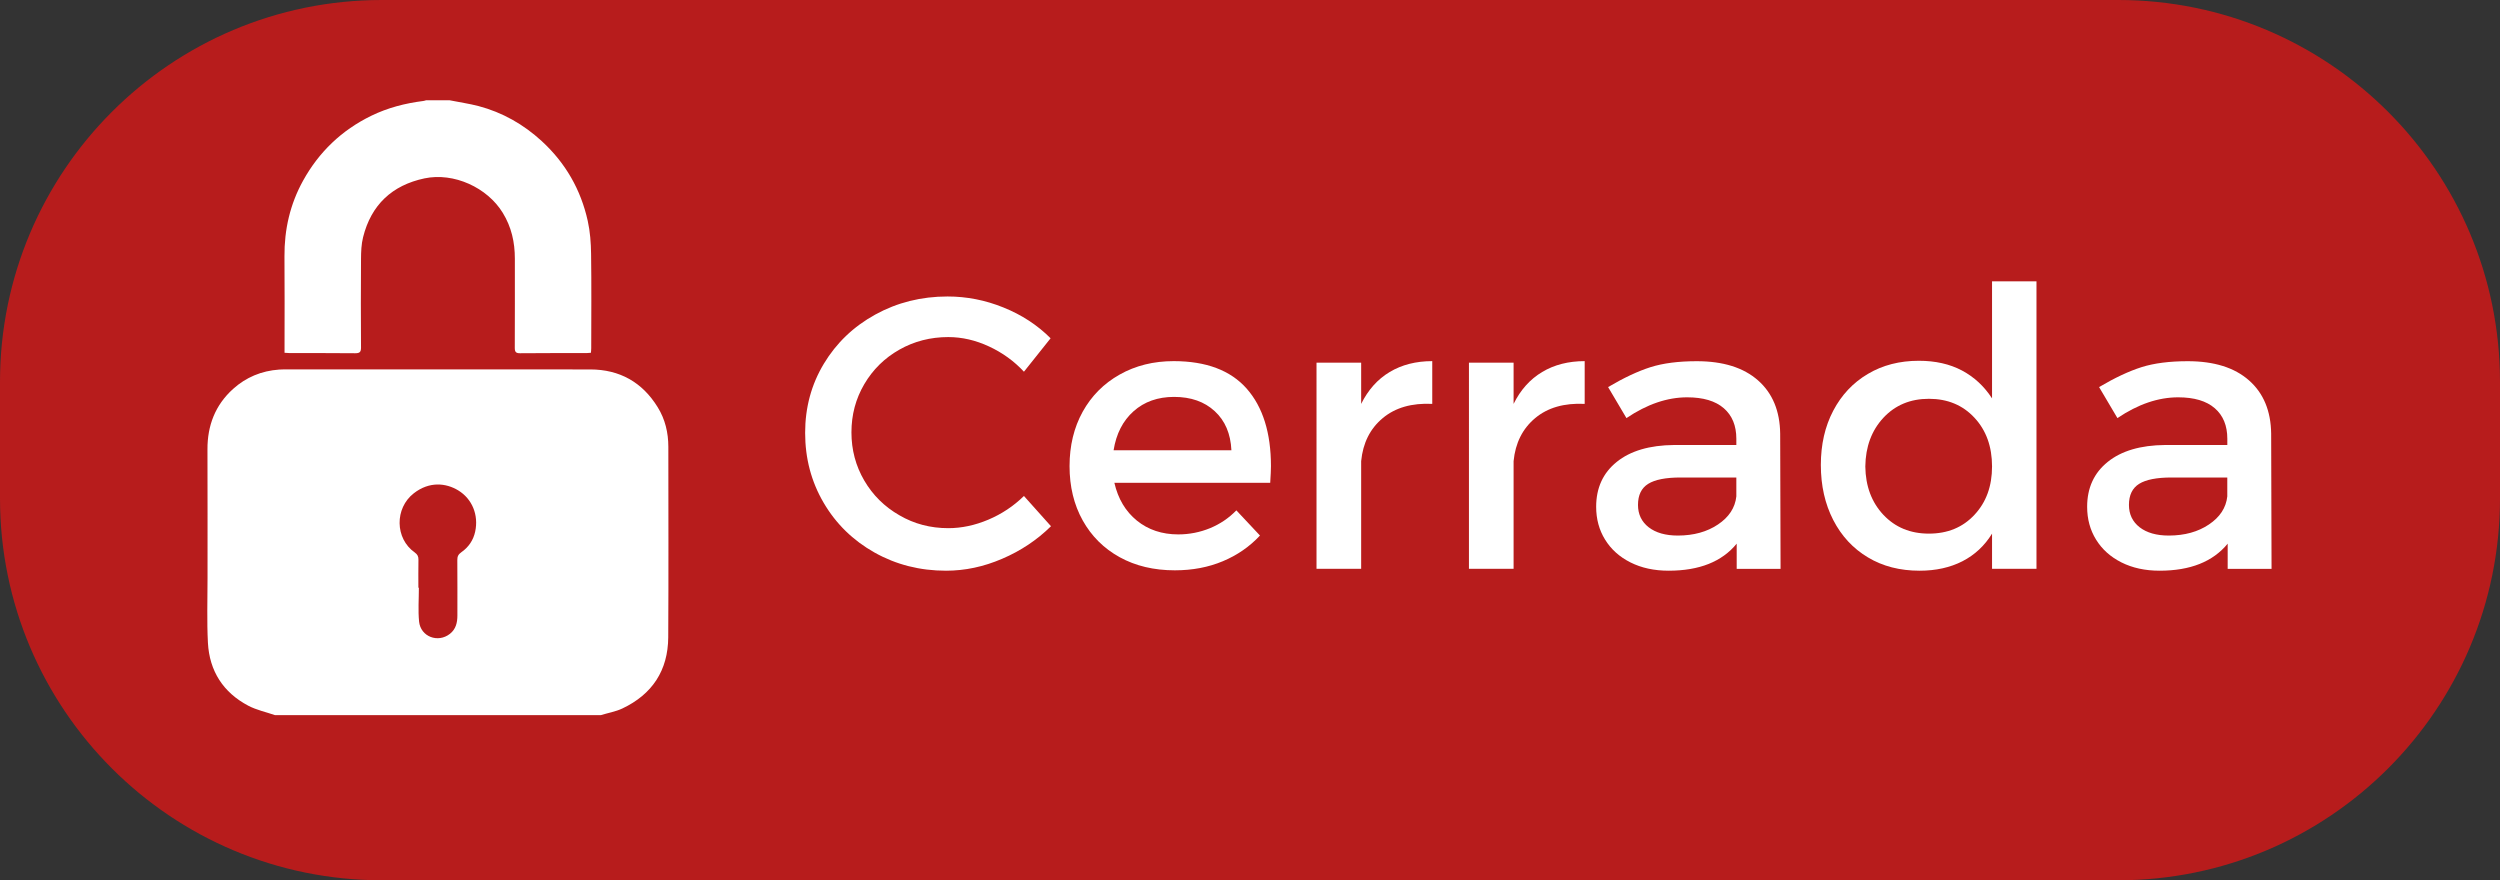 <?xml version="1.0" encoding="utf-8"?>
<!-- Generator: Adobe Illustrator 16.0.4, SVG Export Plug-In . SVG Version: 6.00 Build 0)  -->
<!DOCTYPE svg PUBLIC "-//W3C//DTD SVG 1.1//EN" "http://www.w3.org/Graphics/SVG/1.1/DTD/svg11.dtd">
<svg version="1.1" id="Capa_1" xmlns:x="http://ns.adobe.com/Extensibility/1.0/" xmlns:i="http://ns.adobe.com/AdobeIllustrator/10.0/" xmlns:graph="http://ns.adobe.com/Graphs/1.0/"
	 xmlns="http://www.w3.org/2000/svg" xmlns:xlink="http://www.w3.org/1999/xlink" x="0px" y="0px" width="71px" height="25px"
	 viewBox="0 0 71 25" enable-background="new 0 0 71 25" xml:space="preserve">
<rect x="0" y="0" width="71" height="25" fill="#333333" stroke="none"/>
<g>
	<path fill="#B71C1C" d="M71,14.151C71,20.143,66.144,25,60.152,25H10.848C4.856,25,0,20.143,0,14.151v-3.303
		C0,4.857,4.856,0,10.848,0h49.305C66.144,0,71,4.857,71,10.849V14.151z"/>
	<g>
		<g>
			<path fill-rule="evenodd" clip-rule="evenodd" fill="#FFFFFF" d="M7.807,20.309c-0.252-0.087-0.521-0.144-0.754-0.266
				c-0.714-0.376-1.105-0.985-1.148-1.788c-0.032-0.612-0.011-1.228-0.011-1.841c-0.001-1.217,0.003-2.436-0.002-3.652
				c-0.002-0.677,0.22-1.257,0.726-1.715c0.37-0.334,0.811-0.516,1.31-0.551c0.097-0.007,0.195-0.006,0.293-0.006
				c2.848,0,5.696-0.001,8.546,0.002c0.832,0.002,1.473,0.363,1.91,1.07c0.214,0.344,0.304,0.727,0.304,1.129
				c0,1.804,0.008,3.607-0.003,5.409c-0.006,0.94-0.454,1.619-1.303,2.021c-0.19,0.09-0.405,0.125-0.608,0.188
				C13.98,20.309,10.894,20.309,7.807,20.309z M11.882,16.691c0.004,0,0.01,0,0.014,0c0,0.321-0.025,0.643,0.006,0.961
				c0.044,0.431,0.537,0.617,0.877,0.348c0.169-0.133,0.211-0.32,0.211-0.521c0-0.525,0.002-1.051-0.002-1.576
				c-0.001-0.1,0.029-0.16,0.112-0.218c0.206-0.143,0.342-0.341,0.395-0.587c0.102-0.469-0.083-0.928-0.481-1.171
				c-0.349-0.212-0.821-0.261-1.262,0.082c-0.546,0.425-0.538,1.284,0.027,1.681c0.078,0.056,0.107,0.113,0.105,0.207
				C11.879,16.162,11.882,16.428,11.882,16.691z"/>
			<path fill-rule="evenodd" clip-rule="evenodd" fill="#FFFFFF" d="M12.771,2.848c0.272,0.056,0.549,0.094,0.818,0.164
				c0.68,0.18,1.277,0.519,1.796,0.995c0.675,0.62,1.11,1.378,1.307,2.267c0.068,0.306,0.091,0.626,0.095,0.94
				c0.013,0.892,0.005,1.783,0.004,2.676c0,0.042-0.005,0.081-0.009,0.129c-0.048,0.004-0.089,0.009-0.13,0.009
				c-0.627,0-1.254-0.002-1.882,0.004c-0.114,0-0.15-0.032-0.15-0.151c0.004-0.844,0.002-1.69,0.002-2.535
				c0-0.464-0.095-0.897-0.343-1.301c-0.438-0.718-1.389-1.155-2.224-0.979c-0.92,0.195-1.514,0.753-1.743,1.67
				c-0.05,0.2-0.058,0.414-0.059,0.622c-0.006,0.837-0.006,1.675,0,2.511c0.001,0.13-0.039,0.163-0.165,0.163
				c-0.619-0.006-1.236-0.004-1.854-0.004c-0.046,0-0.09-0.004-0.153-0.009c0-0.057,0-0.106,0-0.156c0-0.859,0.006-1.72-0.002-2.579
				C8.073,6.52,8.238,5.798,8.608,5.13c0.45-0.813,1.094-1.431,1.934-1.841c0.47-0.229,0.965-0.356,1.479-0.421
				c0.027-0.003,0.053-0.012,0.081-0.021C12.325,2.848,12.548,2.848,12.771,2.848z"/>
		</g>
	</g>
	<g>
		<path fill="#FFFFFF" d="M28.502,8.734c0.518,0.209,0.962,0.5,1.335,0.873l-0.757,0.95c-0.279-0.301-0.61-0.54-0.991-0.717
			c-0.382-0.178-0.768-0.267-1.158-0.267c-0.505,0-0.968,0.119-1.388,0.357c-0.421,0.238-0.753,0.565-0.997,0.98
			s-0.365,0.872-0.365,1.369c0,0.498,0.122,0.955,0.365,1.37s0.576,0.744,0.997,0.985C25.963,14.879,26.426,15,26.931,15
			c0.379,0,0.759-0.081,1.139-0.242s0.716-0.385,1.01-0.672l0.768,0.859c-0.397,0.391-0.859,0.699-1.386,0.924
			c-0.526,0.227-1.058,0.339-1.595,0.339c-0.741,0-1.418-0.172-2.03-0.516s-1.094-0.814-1.445-1.413
			c-0.351-0.598-0.526-1.26-0.526-1.986c0-0.721,0.177-1.375,0.532-1.964s0.841-1.055,1.461-1.396S26.161,8.42,26.91,8.42
			C27.454,8.42,27.985,8.524,28.502,8.734z"/>
		<path fill="#FFFFFF" d="M35.407,11.038c0.458,0.521,0.688,1.255,0.688,2.2c0,0.096-0.007,0.254-0.021,0.473h-4.426
			c0.104,0.454,0.317,0.812,0.639,1.074c0.322,0.261,0.714,0.392,1.176,0.392c0.315,0,0.616-0.06,0.902-0.177
			c0.287-0.119,0.535-0.287,0.747-0.506l0.671,0.715c-0.293,0.315-0.646,0.559-1.055,0.73c-0.41,0.172-0.864,0.258-1.362,0.258
			c-0.594,0-1.117-0.124-1.568-0.373s-0.801-0.598-1.05-1.045c-0.249-0.447-0.373-0.961-0.373-1.541s0.125-1.096,0.373-1.545
			c0.249-0.449,0.599-0.801,1.05-1.055c0.451-0.255,0.963-0.382,1.536-0.382C34.257,10.257,34.948,10.518,35.407,11.038z
			 M34.499,11.678c-0.293-0.271-0.679-0.406-1.155-0.406c-0.462,0-0.845,0.136-1.149,0.406s-0.494,0.64-0.569,1.109h3.346
			C34.95,12.317,34.792,11.948,34.499,11.678z"/>
		<path fill="#FFFFFF" d="M39.467,10.565c0.344-0.206,0.747-0.309,1.209-0.309v1.214c-0.58-0.028-1.049,0.106-1.407,0.405
			s-0.562,0.706-0.612,1.222v3.057h-1.268V10.3h1.268v1.171C38.854,11.073,39.123,10.771,39.467,10.565z"/>
		<path fill="#FFFFFF" d="M43.797,10.565c0.344-0.206,0.746-0.309,1.208-0.309v1.214c-0.58-0.028-1.05,0.106-1.407,0.405
			s-0.562,0.706-0.612,1.222v3.057h-1.268V10.3h1.268v1.171C43.182,11.073,43.453,10.771,43.797,10.565z"/>
		<path fill="#FFFFFF" d="M49.323,15.439c-0.419,0.513-1.063,0.769-1.934,0.769c-0.411,0-0.773-0.079-1.085-0.236
			s-0.551-0.373-0.72-0.647c-0.169-0.273-0.253-0.584-0.253-0.932c0-0.537,0.195-0.962,0.584-1.275
			c0.388-0.313,0.932-0.474,1.629-0.48h1.768v-0.178c0-0.372-0.119-0.661-0.357-0.867s-0.584-0.309-1.039-0.309
			c-0.566,0-1.141,0.196-1.725,0.59l-0.521-0.881c0.448-0.265,0.85-0.453,1.206-0.566c0.355-0.112,0.794-0.169,1.312-0.169
			c0.749,0,1.329,0.182,1.74,0.545c0.412,0.363,0.621,0.868,0.629,1.513l0.011,3.84h-1.246V15.439z M48.791,14.895
			c0.312-0.209,0.486-0.475,0.521-0.797v-0.537h-1.584c-0.42,0-0.726,0.06-0.919,0.18s-0.29,0.319-0.29,0.599
			c0,0.265,0.102,0.477,0.303,0.634c0.203,0.157,0.479,0.236,0.83,0.236C48.101,15.209,48.48,15.104,48.791,14.895z"/>
		<path fill="#FFFFFF" d="M57.836,16.154h-1.262v-0.999c-0.211,0.344-0.492,0.605-0.84,0.784c-0.35,0.179-0.756,0.269-1.217,0.269
			c-0.559,0-1.049-0.126-1.469-0.379c-0.422-0.252-0.749-0.605-0.984-1.061c-0.234-0.455-0.352-0.976-0.352-1.563
			c0-0.58,0.117-1.094,0.352-1.541c0.235-0.447,0.562-0.796,0.984-1.045c0.42-0.249,0.902-0.373,1.447-0.373
			c0.469,0,0.877,0.092,1.225,0.276c0.347,0.185,0.631,0.448,0.854,0.792V7.99h1.262V16.154z M56.074,14.621
			c0.334-0.356,0.5-0.814,0.5-1.373c0-0.565-0.166-1.027-0.5-1.385c-0.332-0.358-0.764-0.537-1.294-0.537
			c-0.526,0-0.957,0.18-1.292,0.539c-0.334,0.36-0.506,0.821-0.513,1.383c0.007,0.559,0.179,1.017,0.513,1.373
			c0.335,0.356,0.766,0.534,1.292,0.534C55.311,15.155,55.742,14.978,56.074,14.621z"/>
		<path fill="#FFFFFF" d="M63.267,15.439c-0.419,0.513-1.063,0.769-1.934,0.769c-0.411,0-0.773-0.079-1.085-0.236
			s-0.551-0.373-0.72-0.647c-0.169-0.273-0.253-0.584-0.253-0.932c0-0.537,0.195-0.962,0.584-1.275
			c0.388-0.313,0.932-0.474,1.629-0.48h1.768v-0.178c0-0.372-0.119-0.661-0.357-0.867s-0.584-0.309-1.039-0.309
			c-0.566,0-1.141,0.196-1.725,0.59l-0.521-0.881c0.448-0.265,0.85-0.453,1.206-0.566c0.355-0.112,0.794-0.169,1.312-0.169
			c0.749,0,1.329,0.182,1.74,0.545c0.412,0.363,0.621,0.868,0.629,1.513l0.011,3.84h-1.246V15.439z M62.734,14.895
			c0.312-0.209,0.486-0.475,0.521-0.797v-0.537h-1.584c-0.42,0-0.726,0.06-0.919,0.18s-0.29,0.319-0.29,0.599
			c0,0.265,0.102,0.477,0.303,0.634c0.203,0.157,0.479,0.236,0.83,0.236C62.044,15.209,62.424,15.104,62.734,14.895z"/>
	</g>
</g>
</svg>
